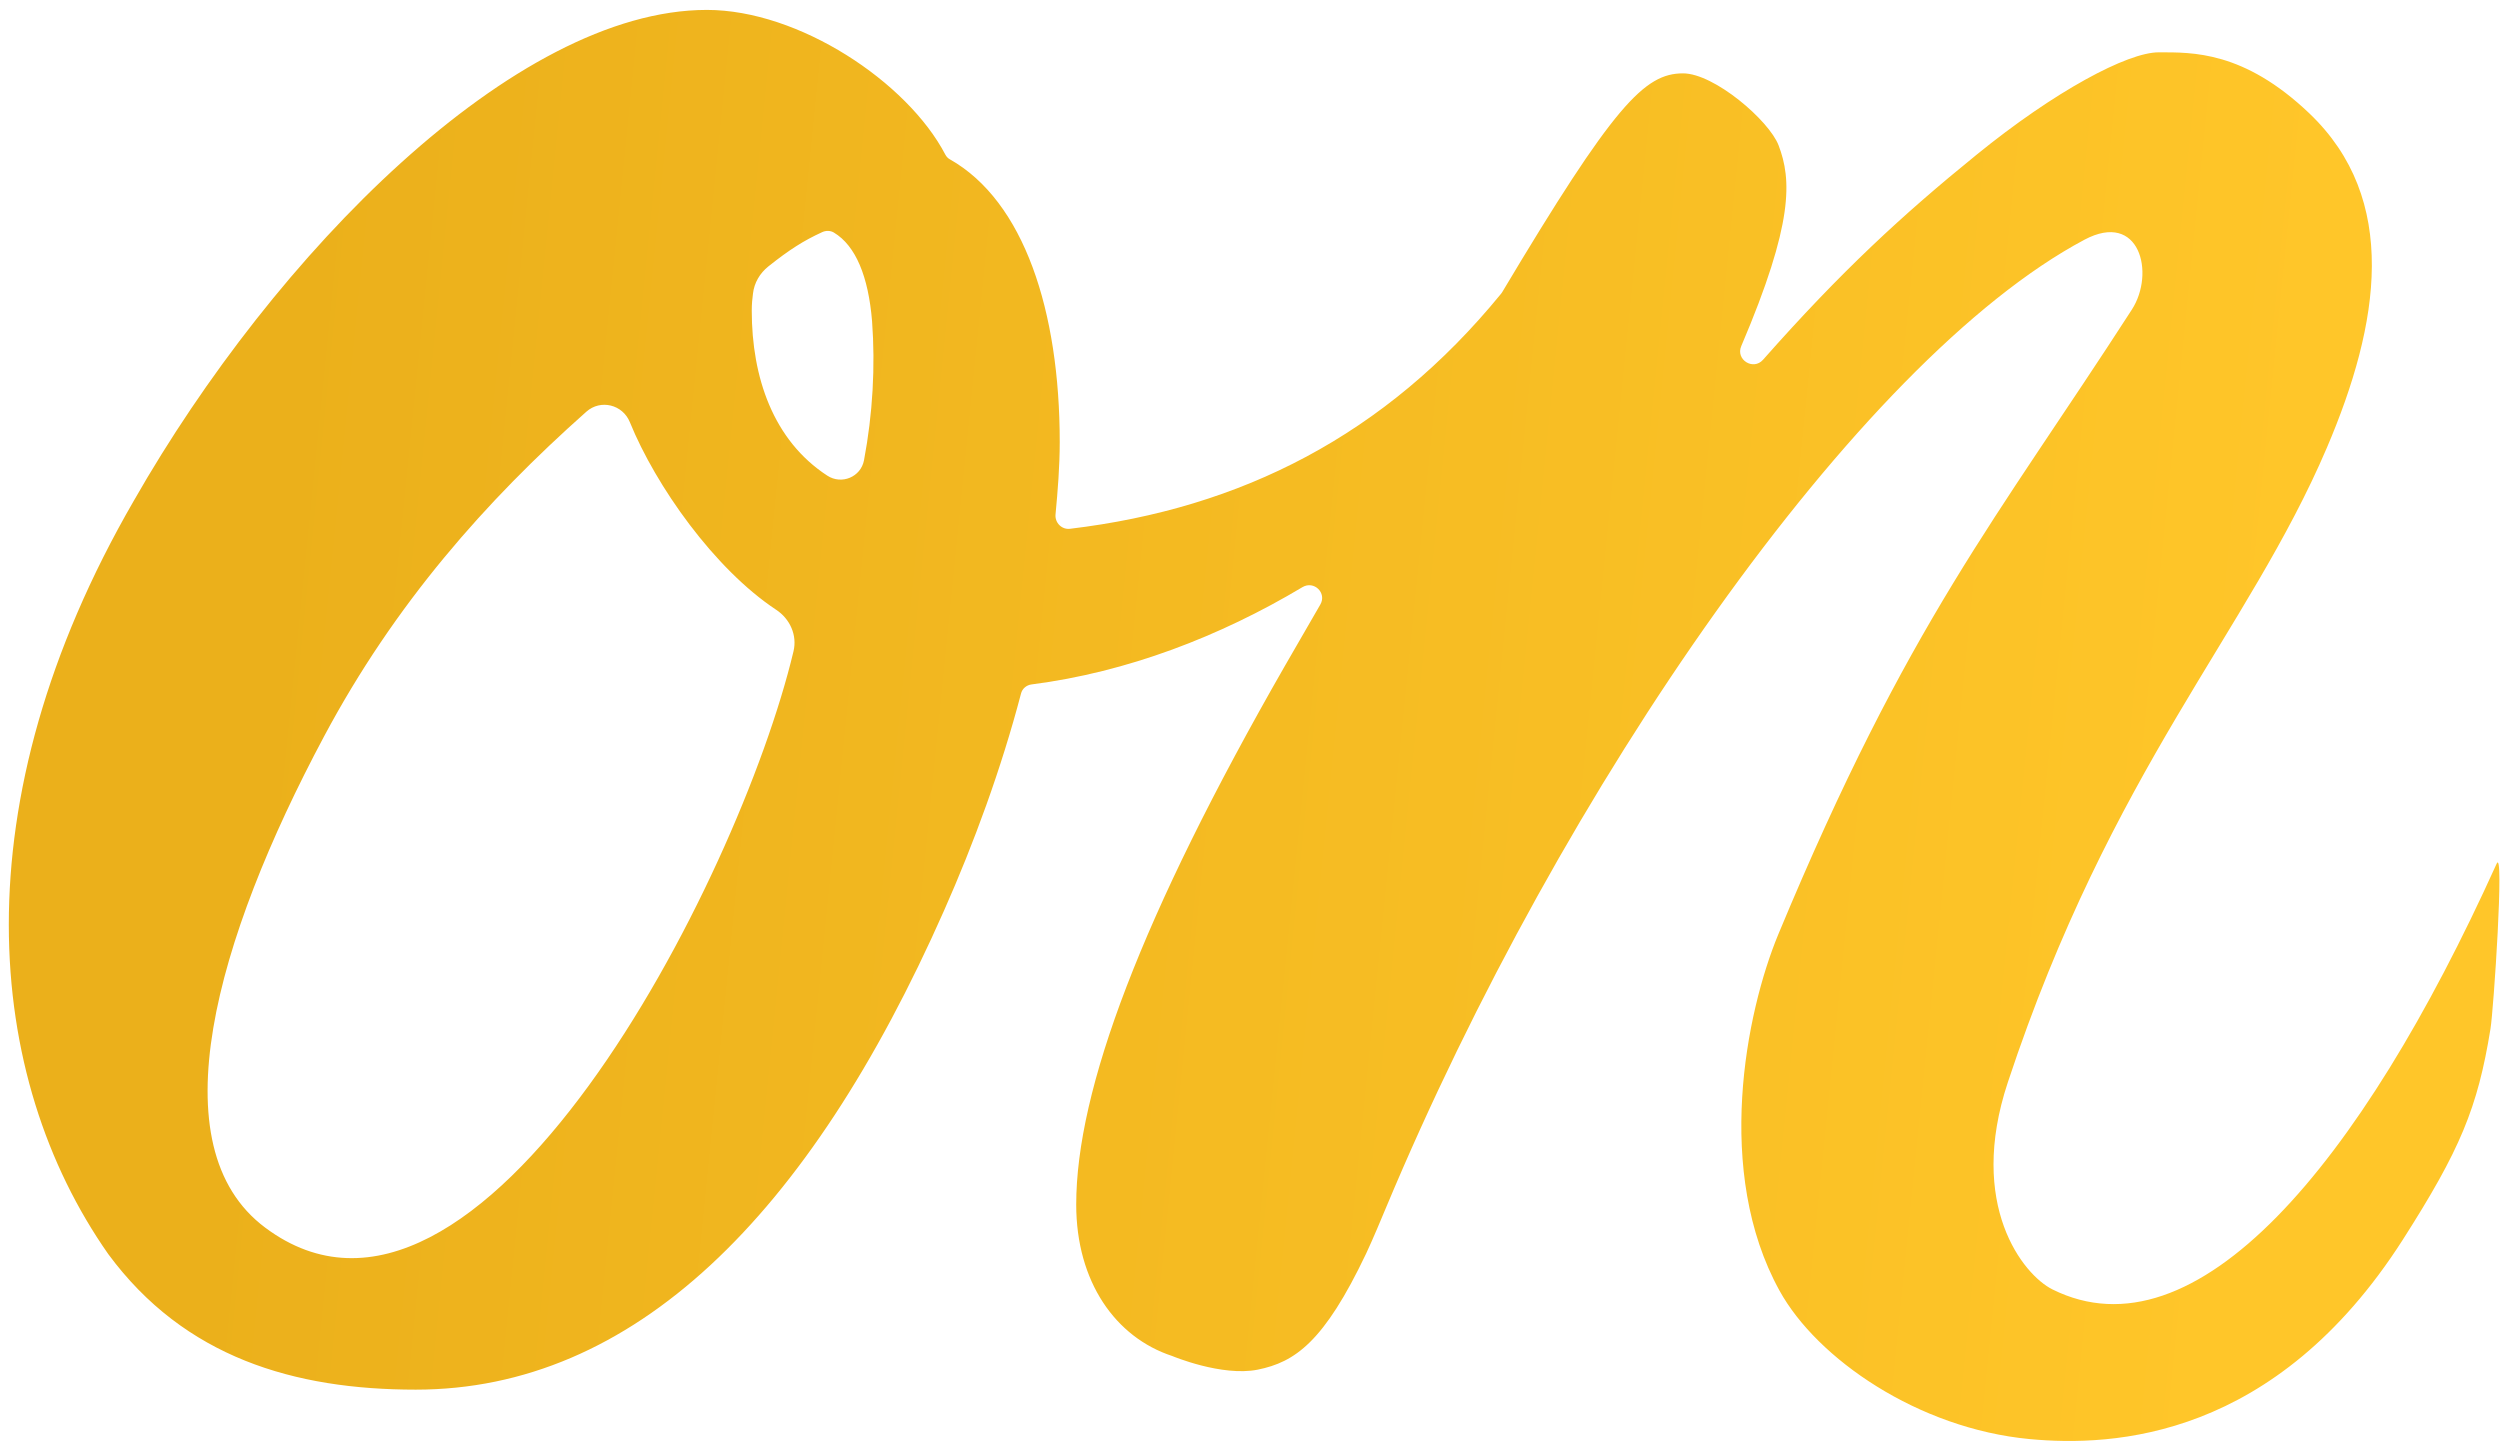<svg width="232" height="134" viewBox="0 0 232 134" fill="none" xmlns="http://www.w3.org/2000/svg">
<path d="M231.115 95.481C231.408 93.724 232.417 78.53 231.685 80.157C218.974 108.283 203.724 126.258 190.46 119.654C187.758 118.304 182.55 111.829 186.326 100.442C195.945 71.389 208.639 58.636 215.931 41.555C220.862 30.005 222.685 18.488 214.287 10.501C208.216 4.726 203.464 4.856 200.323 4.856C197.442 4.856 190.688 8.451 183.429 14.356C176.512 19.968 170.881 25.158 163.606 33.389C162.695 34.414 161.051 33.373 161.588 32.12C166.471 20.668 166.259 16.666 165.055 13.494C164.176 11.184 159.082 6.808 156.185 6.808C152.604 6.808 149.756 9.769 139.405 27.11C139.372 27.175 139.324 27.224 139.275 27.289C128.566 40.384 115.204 47.167 99.303 49.071C98.538 49.168 97.887 48.517 97.952 47.753C98.164 45.508 98.343 43.263 98.343 41.018C98.343 28.85 95.023 18.667 88.138 14.779C87.959 14.682 87.829 14.535 87.731 14.356C84.2 7.589 74.125 0.92 65.597 0.92C47.776 0.92 25.511 23.531 12.41 46.484C-3.833 74.578 -1.473 99.938 10.05 116.384C17.13 125.982 27.318 128.959 38.58 128.959C58.745 128.959 75.02 112.952 87.601 84.517C90.384 78.238 92.923 71.324 94.746 64.378C94.86 63.906 95.25 63.581 95.722 63.516C104.609 62.377 113.218 59.059 120.868 54.487C121.942 53.853 123.146 55.024 122.528 56.098C121.47 57.92 120.379 59.823 119.24 61.791C105.894 85.07 99.873 101.158 99.873 111.781C99.873 118.971 103.534 124.111 108.775 125.835C108.775 125.835 113.381 127.771 116.717 127.104C120.168 126.405 122.869 124.55 126.775 116.335C127.394 115.018 128.256 112.952 128.614 112.09C144.938 73.065 172.395 33.454 193.438 22.246C198.549 19.529 200.03 25.337 197.833 28.737C185.268 48.208 177.098 57.676 165.038 86.68C162.011 93.968 159.065 108.755 165.136 119.768C168.619 126.096 178.01 132.57 188.344 133.546C196.14 134.278 211.146 133.546 222.978 115.05C228.284 106.738 229.927 102.834 231.115 95.481ZM24.616 113.928C14.558 106.429 19.994 87.217 30.068 68.347C36.644 56.017 45.09 46.484 54.416 38.204C55.734 37.033 57.785 37.537 58.452 39.18C60.861 45.101 66.297 52.796 72.026 56.586C73.311 57.432 73.995 58.945 73.637 60.441C68.543 81.849 44.391 128.698 24.616 113.928ZM80.18 42.71C79.887 44.272 78.096 45.004 76.778 44.142C71.749 40.872 69.763 34.999 69.763 28.834C69.763 28.232 69.812 27.695 69.877 27.24C69.991 26.248 70.512 25.353 71.31 24.719C73.23 23.189 74.581 22.327 76.29 21.547C76.632 21.384 77.055 21.384 77.38 21.579C79.415 22.799 80.587 25.662 80.928 29.81C81.237 33.975 80.993 38.416 80.18 42.71Z" fill="url(#paint0_linear_173_1461)"/>
<defs>
<linearGradient id="paint0_linear_173_1461" x1="216.403" y1="23.092" x2="28.849" y2="4.19" gradientUnits="userSpaceOnUse">
<stop stop-color="#FFC629"/>
<stop offset="1" stop-color="#EBB01B"/>
</linearGradient>
</defs>
</svg>
